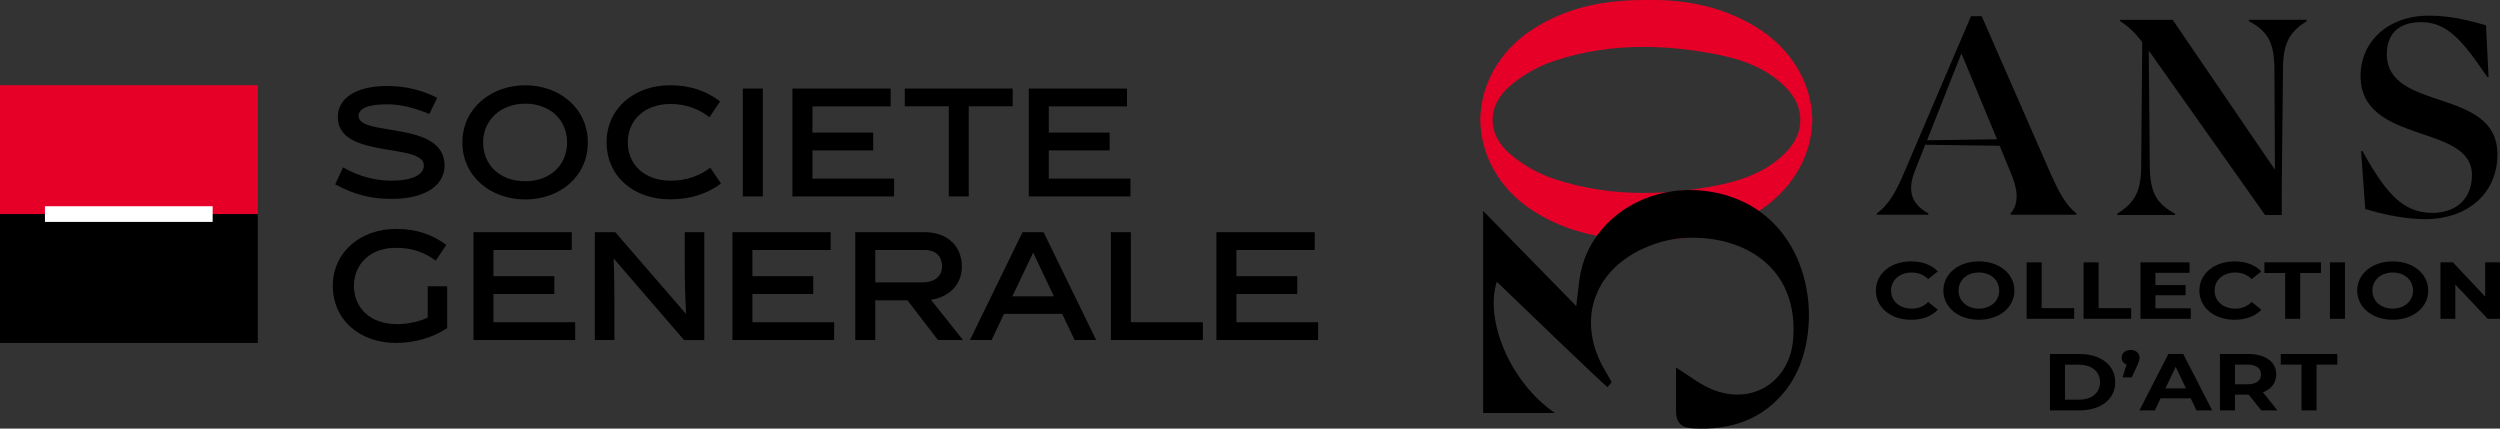 <?xml version="1.0" encoding="UTF-8"?>
<svg id="Calque_1" data-name="Calque 1" xmlns="http://www.w3.org/2000/svg" viewBox="0 0 245 42">
  <rect x="0" y="0" width="245" height="42" fill="#333333" stroke="none"/>
  <defs>
    <style>
      .cls-1 {
        fill: #fff;
      }

      .cls-2 {
        fill: #e60028;
      }
    </style>
  </defs>
  <g>
    <path class="cls-2" d="m161.301,4.598c2.09.015,4.191.235,6.295.611,2.715.485,5.339,1.271,7.399,3.341.961.966,1.445,2.083,1.437,3.191h-0c0,.004,0,.008 0.0.012-0.0.004-0.0.008-0.0.012h0c.008,1.108-.476,2.226-1.437,3.191-2.06,2.07-4.684,2.856-7.399,3.341-2.103.376-4.204.596-6.295.611-.007 0-.013.001-.02.001-.002-0-.004-.001-.006-.001-3.061.02-6.101-.401-9.093-1.417-1.526-.518-3.045-1.392-4.276-2.469-.39-.341-.709-.714-.959-1.105-.45-.666-.67-1.405-.666-2.152h0c0-.004,0-.008-0-.012 0-.004 0-.008 0-.012h-0c-.004-.747.216-1.486.666-2.152.25-.391.569-.764.959-1.105,1.231-1.078,2.75-1.951,4.276-2.469,2.992-1.016,6.032-1.437,9.093-1.417.002,0,.004-0.0.006-.001.006 0.0.013.001.02.001m-11.102-1.725c-3.36,2.175-5.093,5.532-5.13,8.868h-.001c0,.004 0.0.008 0.0.012,0,.004-0.0.008-0.0.012h.001c.037,3.336,1.771,6.693,5.13,8.868,3.413,2.21,7.213,2.927,11.424,2.87,3.548.058,7.156-.636,10.427-2.622,3.627-2.203,5.505-5.671,5.556-9.116h.001c0-.004-0-.008-0-.012,0-.004 0-.008 0-.012h-.001c-.05-3.445-1.928-6.913-5.556-9.116C168.778.64,165.17-.055,161.623.003c-4.211-.057-8.011.66-11.424,2.87"/>
    <path d="m156.31,23.371c-.583.876-1.03,1.852-1.304,2.914-.287,1.112-.337,2.286-.534,3.711-3.044-3.111-5.958-6.089-9.123-9.324v19.804h7.039c-4.367-2.969-6.921-9.083-5.701-12.864,3.207,3.085,10.479,10.094,10.861,10.328.087-.115.306-.383.393-.498-.194-.34-.381-.684-.584-1.019-2.859-4.727-1.376-9.733,3.629-12.042.783-.361,1.626-.659,2.478-.841.225-.048.45-.089.675-.12.021-.003.042-.007.063-.01,5.45-.712,12.021,1.931,11.543,9.66-.271,4.372-4.095,6.772-8.096,5.031-1.137-.495-2.164-1.309-3.402-2.086v4.139c0,1.335.531,1.753,1.654,1.819,3.7.216,6.901-.838,9.209-3.874,3.471-4.568,3.029-13.892-3.238-17.761-1.233-.761-2.69-1.313-4.388-1.574-1.035-.159-2.062-.182-3.058-.084-.112.014-.223.026-.335.039-3.219.409-6.081,2.1-7.778,4.652"/>
  </g>
  <g>
    <g>
      <path d="m42.075,11.172c-1.358-.576-2.81-.952-4.103-.952-1.89,0-2.834.406-2.834,1.135,0,2.089,8.429.411,8.429,4.867,0,1.845-1.732,3.269-5.201,3.269-2.058,0-3.666-.424-5.512-1.424l.761-1.661c1.62.899,3.13,1.298,4.763,1.298,2.057,0,3.16-.594,3.16-1.482,0-2.284-8.433-.579-8.433-4.754,0-1.8,1.718-3.04,4.825-3.04,1.859,0,3.422.409,4.917,1.157l-.773,1.587Z"/>
      <path d="m51.473,19.547c-3.367,0-6.159-2.242-6.159-5.593,0-3.313,2.792-5.598,6.159-5.598,3.386,0,6.134,2.285,6.134,5.598,0,3.351-2.747,5.593-6.134,5.593m0-9.387c-2.452,0-4.127,1.661-4.127,3.793,0,2.183,1.603,3.806,4.127,3.806,2.509,0,4.103-1.638,4.103-3.806,0-2.133-1.594-3.793-4.103-3.793"/>
      <path d="m65.651,19.535c-3.538,0-6.203-2.241-6.203-5.597,0-3.298,2.707-5.583,6.203-5.583,2.086,0,3.58.591,4.92,1.579l-1.043,1.551c-.975-.748-2.194-1.295-3.82-1.295-2.581,0-4.186,1.632-4.186,3.749,0,2.183,1.62,3.766,4.212,3.766,1.621,0,2.906-.525,3.875-1.273l1.047,1.552c-1.342.987-2.92,1.551-5.006,1.551"/>
      <rect x="72.792" y="8.679" width="1.965" height="10.571"/>
      <polygon points="77.658 19.25 77.658 8.679 87.284 8.679 87.284 10.427 79.62 10.427 79.62 12.995 85.576 12.995 85.576 14.739 79.62 14.739 79.62 17.503 87.622 17.503 87.622 19.25 77.658 19.25"/>
      <polygon points="94.937 10.415 94.937 19.25 92.98 19.25 92.98 10.415 88.669 10.415 88.669 8.679 99.243 8.679 99.243 10.415 94.937 10.415"/>
      <polygon points="100.82 19.25 100.82 8.679 110.446 8.679 110.446 10.427 102.782 10.427 102.782 12.995 108.743 12.995 108.743 14.739 102.782 14.739 102.782 17.503 110.784 17.503 110.784 19.25 100.82 19.25"/>
      <path d="m38.899,31.763c1.075,0,2.183-.243,3.017-.638v-3.073h1.905v4.105c-1.341.901-3.185,1.452-5.006,1.452-3.534,0-6.199-2.24-6.199-5.597,0-3.298,2.706-5.578,6.199-5.578,2.046,0,3.581.576,4.922,1.563l-1.042,1.552c-.977-.748-2.203-1.258-3.826-1.258-2.579-.054-4.182,1.61-4.182,3.721,0,2.188,1.621,3.752,4.211,3.752"/>
      <polygon points="46.403 33.323 46.403 22.754 56.032 22.754 56.032 24.5 48.359 24.5 48.359 27.068 54.324 27.068 54.324 28.814 48.359 28.814 48.359 31.578 56.367 31.578 56.367 33.323 46.403 33.323"/>
      <path d="m60.212,33.323h-1.917v-10.569h2.001l6.893,7.965.047-.014c-.116-2.001-.131-3.624-.131-5.19v-2.76h1.916v10.569h-1.984l-6.869-7.963-.031.015c.075,1.564.075,4.298.075,5.189v2.759Z"/>
      <polygon points="71.78 33.323 71.78 22.754 81.405 22.754 81.405 24.5 73.737 24.5 73.737 27.068 79.699 27.068 79.699 28.814 73.737 28.814 73.737 31.578 81.747 31.578 81.747 33.323 71.78 33.323"/>
      <path d="m88.935,29.435h-3.158v3.888h-1.96v-10.569h6.793c2.253,0,3.651,1.384,3.651,3.37,0,1.886-1.373,3.013-3.032,3.255l3.146,3.944h-2.455l-2.985-3.888Zm1.465-1.762c1.225,0,1.919-.634,1.919-1.549,0-1.003-.609-1.625-1.709-1.625h-4.833v3.173h4.623Z"/>
      <path d="m98.392,30.757l-1.213,2.566h-2.121l5.151-10.569h2.06l5.156,10.569h-2.113l-1.216-2.566h-5.703Zm.816-1.716h4.072l-2.029-4.284-2.043,4.284Z"/>
      <polygon points="108.867 33.323 108.867 22.754 110.824 22.754 110.824 31.578 117.883 31.578 117.883 33.323 108.867 33.323"/>
      <polygon points="119.207 33.323 119.207 22.754 128.84 22.754 128.84 24.5 121.169 24.5 121.169 27.068 127.131 27.068 127.131 28.814 121.169 28.814 121.169 31.578 129.175 31.578 129.175 33.323 119.207 33.323"/>
    </g>
    <rect class="cls-2" y="8.349" width="25.263" height="12.882"/>
    <rect y="20.978" width="25.263" height="12.629"/>
    <rect class="cls-1" x="4.405" y="20.21" width="16.435" height="1.537"/>
  </g>
  <g>
    <path d="m183.836,28.476c0-1.667,1.472-2.86,3.453-2.86,1.099,0,2.017.347,2.617.98l-.944.759c-.427-.427-.963-.648-1.6-.648-1.19,0-2.036.727-2.036,1.77,0,1.044.845,1.77,2.036,1.77.637,0,1.173-.221,1.6-.655l.944.759c-.6.64-1.517.987-2.626.987-1.972,0-3.444-1.193-3.444-2.86"/>
    <path d="m195.921,28.476c0-1.051-.854-1.77-1.989-1.77-1.136,0-1.991.719-1.991,1.77,0,1.051.855,1.77,1.991,1.77,1.135,0,1.989-.719,1.989-1.77m-5.47,0c0-1.643,1.472-2.86,3.481-2.86,1.998,0,3.48,1.209,3.48,2.86,0,1.652-1.481,2.86-3.48,2.86-2.009,0-3.481-1.217-3.481-2.86"/>
    <polygon points="198.611 25.71 200.083 25.71 200.083 30.199 203.272 30.199 203.272 31.241 198.611 31.241 198.611 25.71"/>
    <polygon points="204.19 25.71 205.662 25.71 205.662 30.199 208.852 30.199 208.852 31.241 204.19 31.241 204.19 25.71"/>
    <polygon points="214.695 30.215 214.695 31.242 209.769 31.242 209.769 25.71 214.576 25.71 214.576 26.737 211.233 26.737 211.233 27.938 214.186 27.938 214.186 28.935 211.233 28.935 211.233 30.215 214.695 30.215"/>
    <path d="m215.54,28.476c0-1.667,1.472-2.86,3.453-2.86,1.099,0,2.017.347,2.617.98l-.944.759c-.427-.427-.963-.648-1.6-.648-1.19,0-2.035.727-2.035,1.77,0,1.044.844,1.77,2.035,1.77.637,0,1.173-.221,1.6-.655l.944.759c-.6.64-1.517.987-2.626.987-1.972,0-3.444-1.193-3.444-2.86"/>
    <polygon points="223.945 26.753 221.91 26.753 221.91 25.709 227.453 25.709 227.453 26.753 225.417 26.753 225.417 31.242 223.945 31.242 223.945 26.753"/>
    <rect x="228.335" y="25.71" width="1.472" height="5.532"/>
    <path d="m236.477,28.476c0-1.051-.855-1.77-1.99-1.77-1.136,0-1.99.719-1.99,1.77,0,1.051.854,1.77,1.99,1.77,1.135,0,1.99-.719,1.99-1.77m-5.471,0c0-1.643,1.472-2.86,3.481-2.86,1.998,0,3.48,1.209,3.48,2.86,0,1.652-1.481,2.86-3.48,2.86-2.009,0-3.481-1.217-3.481-2.86"/>
    <polygon points="245 25.71 245 31.241 243.791 31.241 240.62 27.883 240.62 31.241 239.166 31.241 239.166 25.71 240.384 25.71 243.547 29.069 243.547 25.71 245 25.71"/>
    <path d="m203.713,39.17c1.263,0,2.09-.655,2.09-1.715,0-1.059-.827-1.716-2.09-1.716h-1.345v3.43h1.345Zm-2.817-4.481h2.889c2.081,0,3.508,1.091,3.508,2.766,0,1.675-1.427,2.765-3.508,2.765h-2.889v-5.532Z"/>
    <path d="m209.675,35.053c0,.205-.036.356-.236.791l-.526,1.138h-.9l.391-1.248c-.291-.111-.482-.348-.482-.68,0-.458.382-.759.882-.759.509,0,.872.309.872.759"/>
    <path d="m214.227,38.063l-1.008-2.118-1.008,2.118h2.017Zm.463.972h-2.953l-.564,1.186h-1.508l2.836-5.533h1.453l2.844,5.533h-1.544l-.564-1.186Z"/>
    <path d="m220.225,35.732h-1.199v1.928h1.199c.899,0,1.353-.363,1.353-.964,0-.608-.454-.964-1.353-.964m1.381,4.489l-1.227-1.541h-1.353v1.541h-1.472v-5.532h2.753c1.699,0,2.762.766,2.762,2.007,0,.83-.481,1.439-1.308,1.747l1.426,1.779h-1.58Z"/>
    <polygon points="225.549 35.732 223.514 35.732 223.514 34.689 229.057 34.689 229.057 35.732 227.021 35.732 227.021 40.221 225.549 40.221 225.549 35.732"/>
    <path d="m195.711,13.648l-3.493-8.415-3.367,8.517,6.86-.102Zm7.778,7.268v.128h-6.451v-.128c.688-.791.867-1.937.051-3.902l-1.122-2.728-7.294-.102-1.02,2.575c-.815,2.091-.203,3.316,1.326,4.157v.128h-5.05v-.128c1.122-.815,1.836-2.015,2.678-4.004l5.305-12.419,1.25-2.907h1.045l6.707,15.325c.892,1.989,1.53,3.189,2.575,4.004"/>
    <path d="m226.057,1.943v.127c-1.479.943-2.296,1.914-2.32,4.514l-.128,12.063v2.423h-1.632l-10.787-15.25c-.204-.306-.409-.586-.612-.841l.102,11.425c.051,2.626.765,3.595,2.473,4.539v.128h-5.661v-.128c1.478-.943,2.32-1.913,2.345-4.514l.102-12.317c-.688-.867-1.351-1.531-2.168-2.041v-.127h5.152l10.022,14.689-.052-10.022c-.051-2.626-.765-3.596-2.499-4.54v-.127h5.662Z"/>
    <path d="m231.795,20.482l-.409-5.661.128-.026c2.296,4.131,3.952,6.069,6.886,6.069,2.064,0,3.85-1.174,3.85-3.723,0-5.075-10.915-2.933-10.915-9.691,0-3.34,2.652-5.917,6.707-5.917,2.32,0,4.31.586,5.584.943l.255,5.075h-.127c-2.448-3.621-3.953-5.381-6.477-5.381-2.041,0-3.367.994-3.367,3.137,0,5.712,10.838,3.188,10.838,9.818,0,3.774-2.856,6.35-7.089,6.35-2.015,0-4.183-.485-5.865-.995"/>
  </g>
</svg>